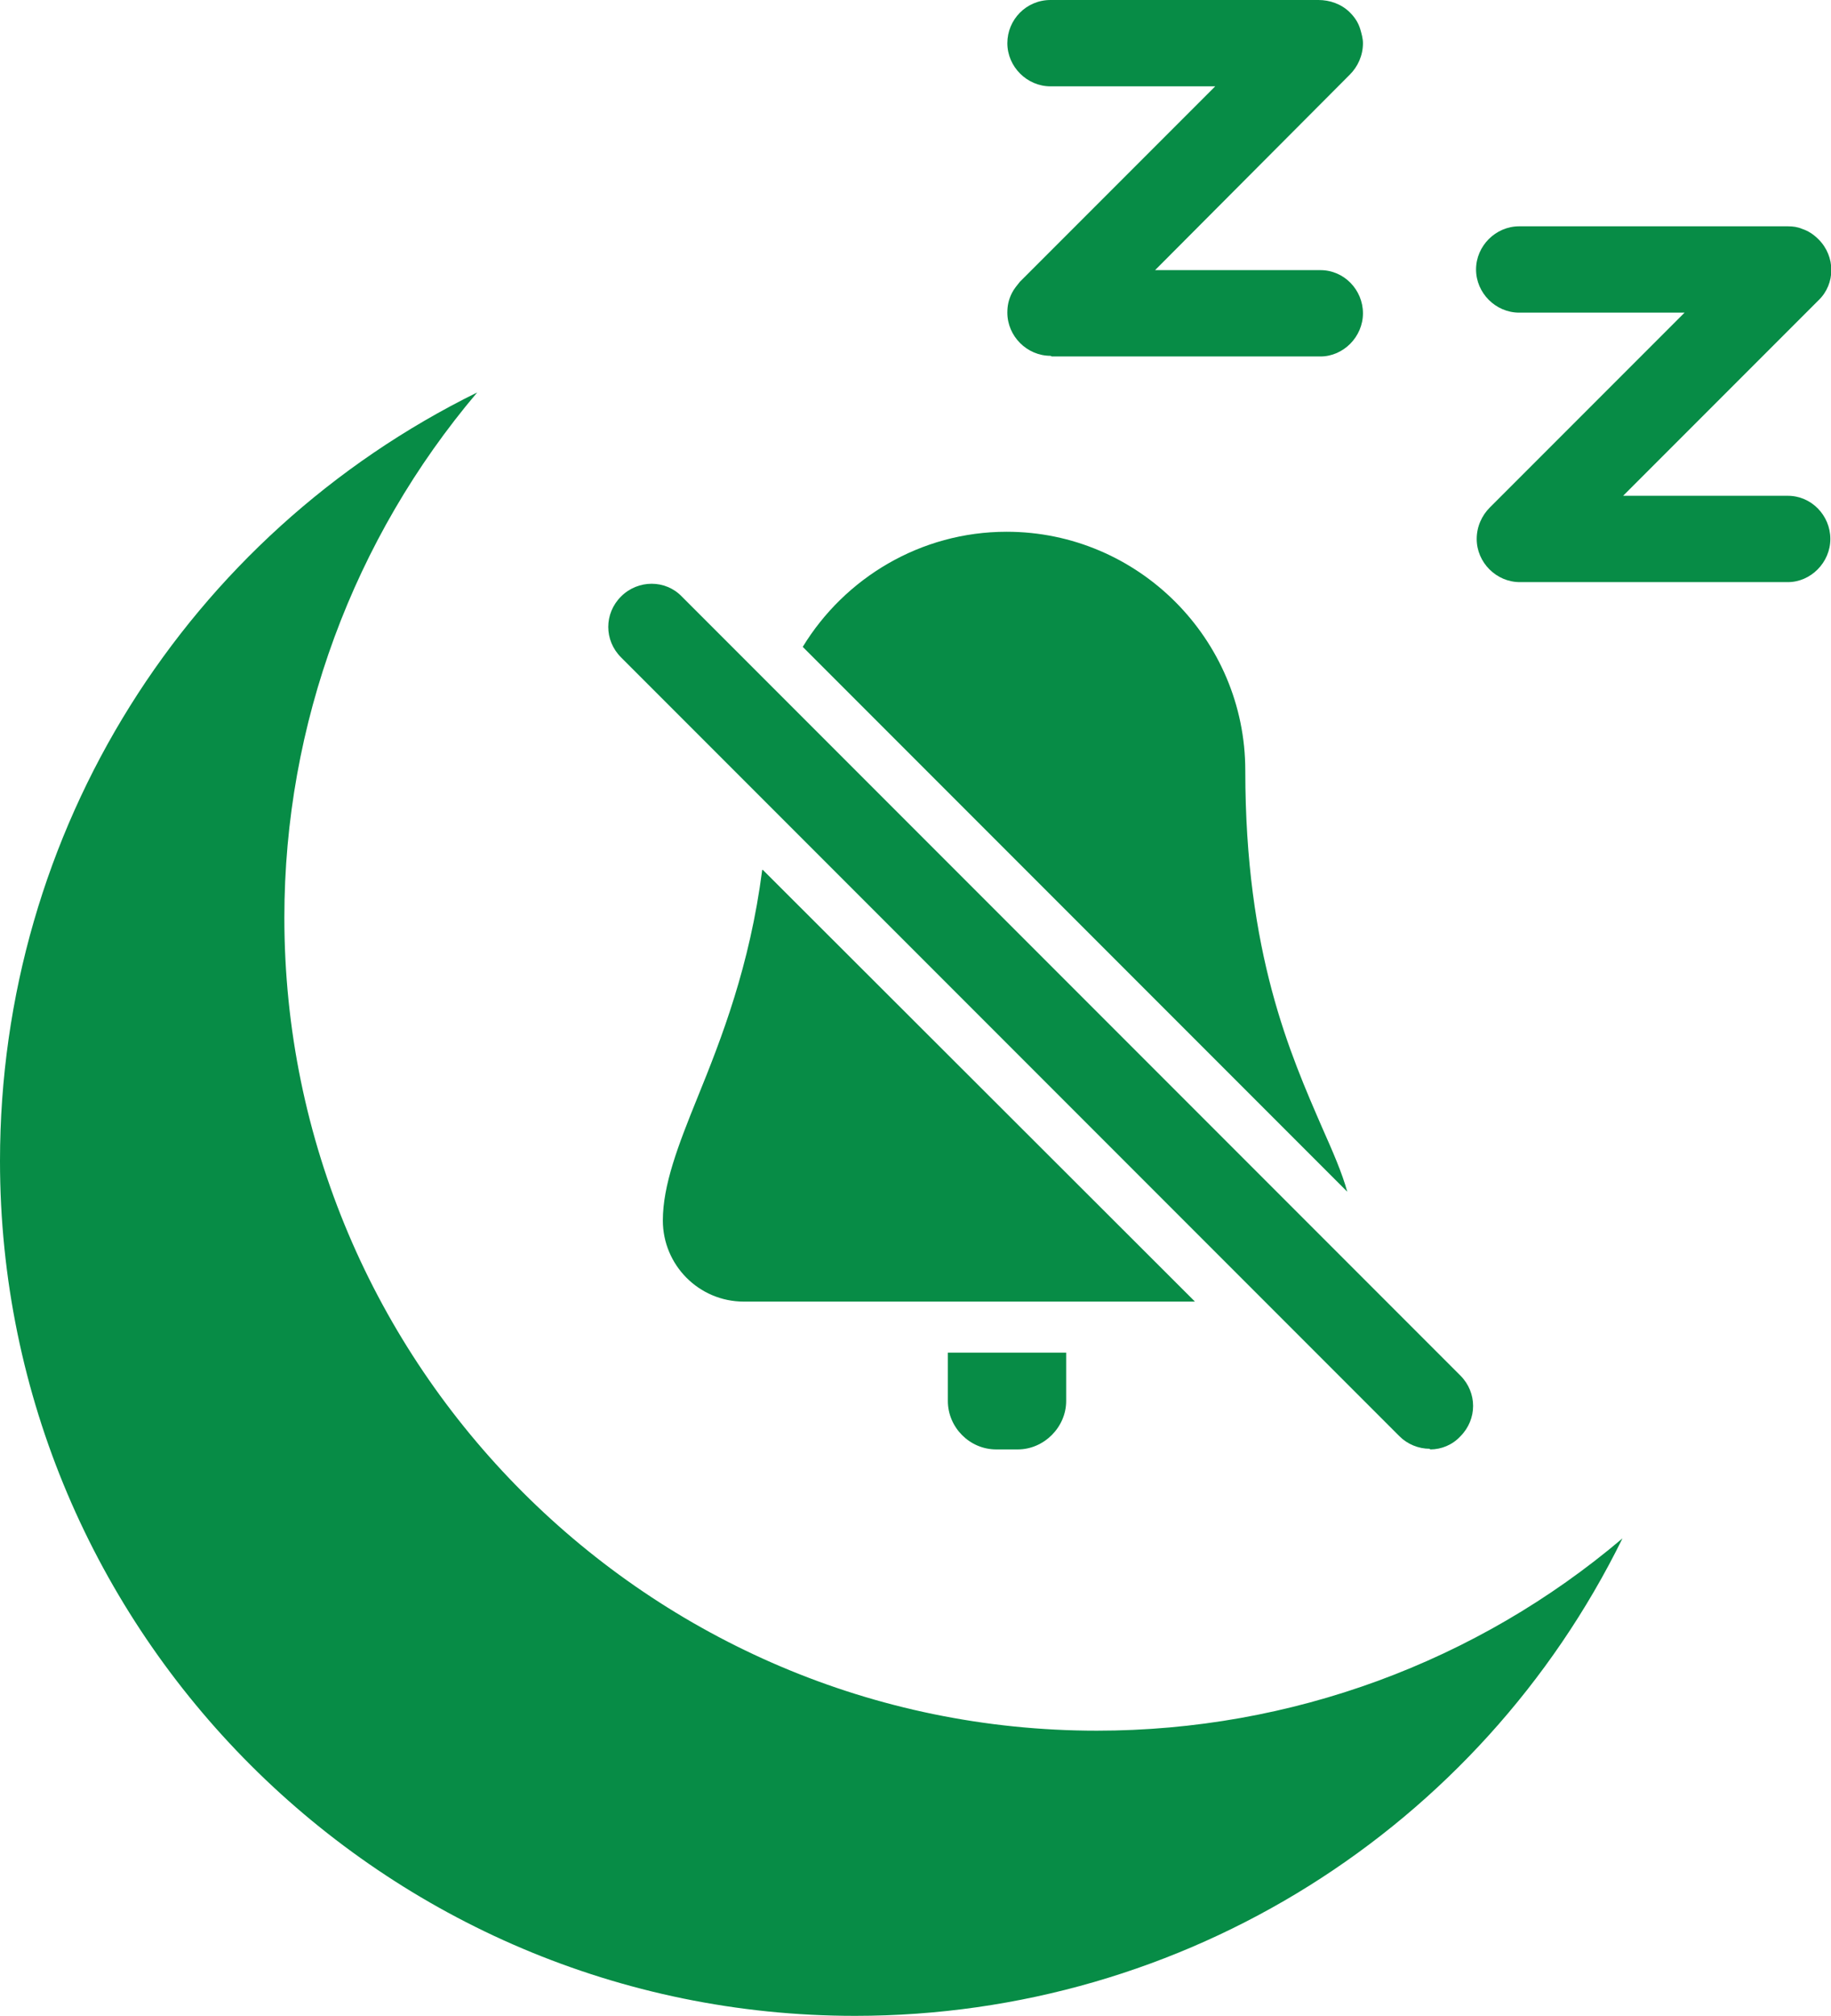 <?xml version="1.0" encoding="UTF-8"?>
<svg xmlns="http://www.w3.org/2000/svg" xmlns:xlink="http://www.w3.org/1999/xlink" id="Layer_1" data-name="Layer 1" viewBox="0 0 28.01 30.82">
  <defs>
    <style> .cls-1 { fill: none; } .cls-2 { fill: #078c46; } .cls-3 { clip-path: url(#clippath); } </style>
    <clipPath id="clippath">
      <rect class="cls-1" width="28.01" height="30.82"></rect>
    </clipPath>
  </defs>
  <g class="cls-3">
    <path class="cls-2" d="M21.87,22.15c-.17,0-.34-.07-.46-.19l-11.91-11.91c-.26-.26-.26-.67,0-.93.26-.26.68-.26.93,0l11.91,11.91c.26.26.26.67,0,.93-.12.13-.29.2-.46.2"></path>
    <path class="cls-2" d="M23.25,8.9c-.36,0-.66-.3-.66-.66,0-.19.08-.36.2-.48l2.98-2.98h-2.53c-.36,0-.66-.3-.66-.66s.3-.66.66-.66h4.11c.08,0,.15.01.22.04.09.03.17.08.25.16.26.26.26.68,0,.93l-2.99,2.99h2.52c.36,0,.65.3.65.66s-.3.66-.65.66h-4.1Z"></path>
    <path class="cls-2" d="M16.07,5.44c-.36,0-.66-.3-.66-.66,0-.11.02-.2.07-.3.03-.06.08-.12.12-.17l2.99-2.99h-2.52c-.36,0-.66-.3-.66-.66S15.7,0,16.07,0h4.1c.17,0,.35.06.48.19.08.08.13.16.16.26.02.07.04.14.04.21,0,.19-.08.36-.2.48l-2.98,2.99h2.53c.36,0,.65.3.65.66s-.3.66-.65.66h-4.11,0Z"></path>
    <path class="cls-2" d="M7.3,6C2.87,8.18,0,12.69,0,17.75,0,24.96,5.87,30.82,13.08,30.82c5.05,0,9.56-2.87,11.74-7.3-2.23,1.89-5.07,2.94-8.04,2.94-6.85,0-12.43-5.58-12.43-12.43,0-2.96,1.06-5.8,2.95-8.03"></path>
    <path class="cls-2" d="M14.5,20.68v.74c0,.4.33.74.74.74h.33c.4,0,.74-.34.74-.74v-.74h-1.81Z"></path>
    <path class="cls-2" d="M11.66,13.3c-.19,1.47-.62,2.57-.99,3.48-.3.74-.53,1.34-.53,1.88,0,.68.55,1.24,1.24,1.24h6.9l-6.61-6.6Z"></path>
    <path class="cls-2" d="M20.61,18.22c-.08-.29-.22-.61-.38-.97-.49-1.13-1.18-2.67-1.18-5.47,0-2.01-1.64-3.65-3.65-3.65-1.32,0-2.48.71-3.12,1.76l8.33,8.33Z"></path>
  </g>
</svg>
